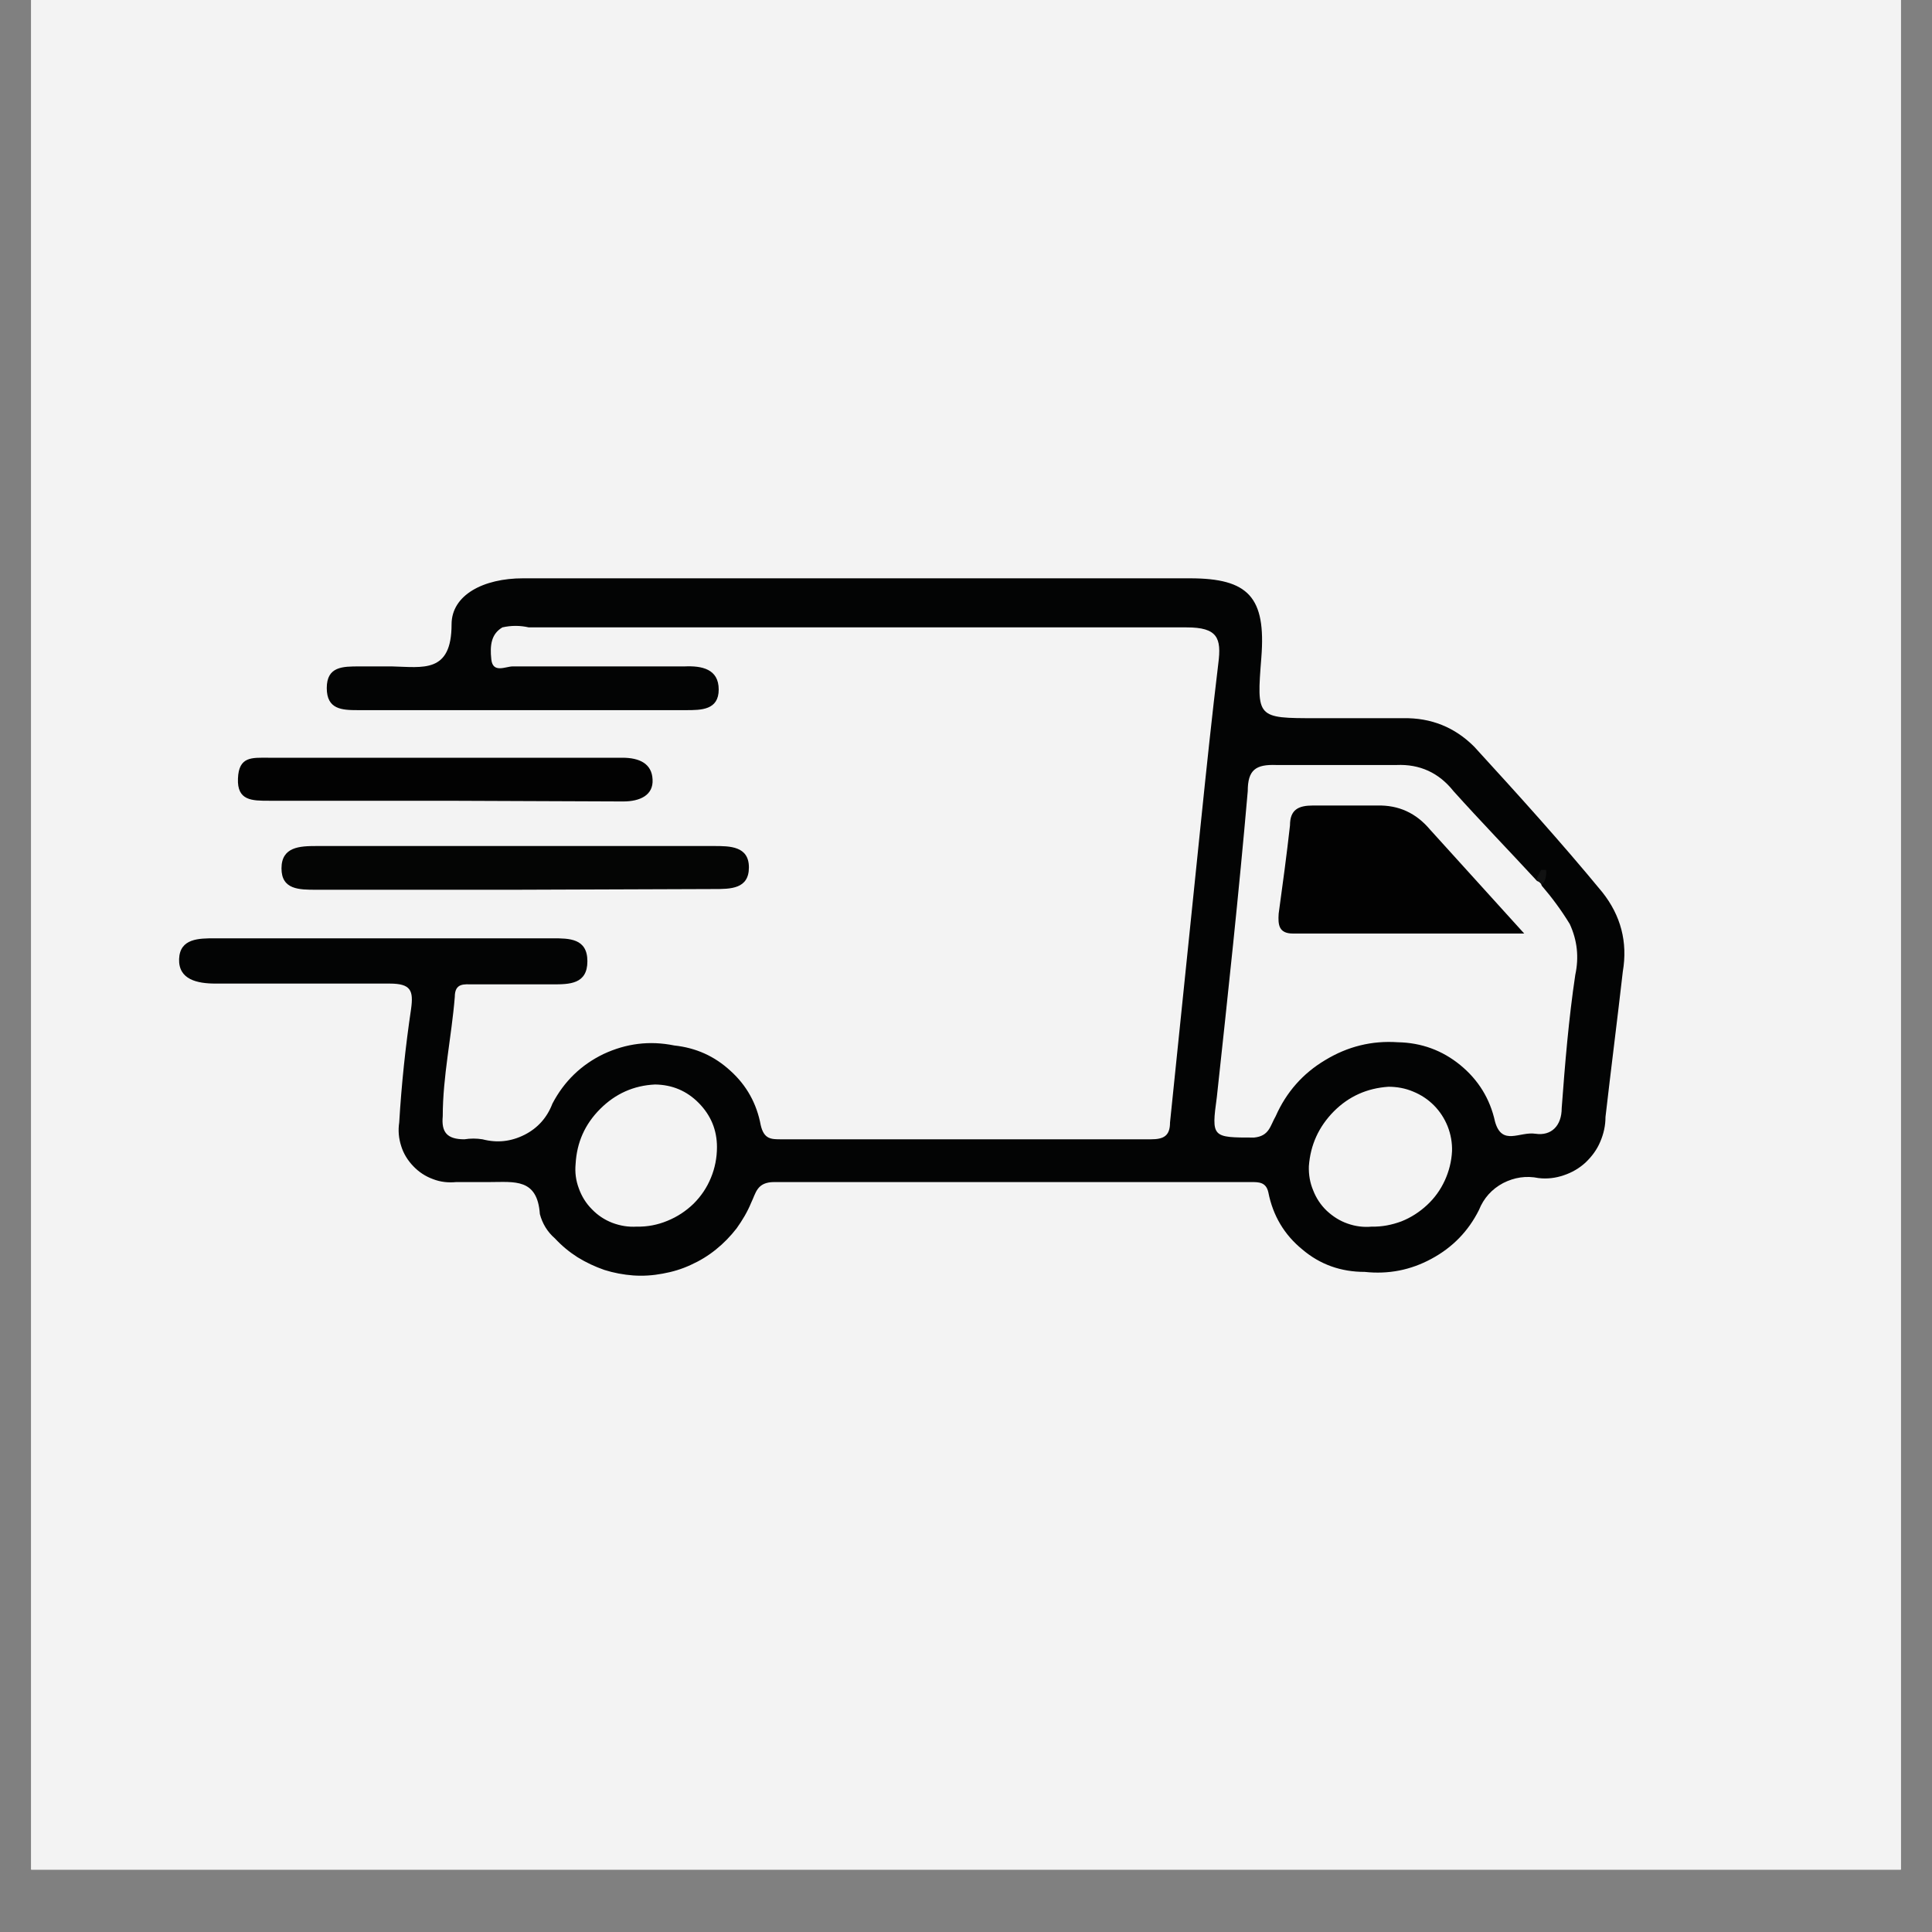 <svg xmlns="http://www.w3.org/2000/svg" xmlns:xlink="http://www.w3.org/1999/xlink" width="40" zoomAndPan="magnify" viewBox="0 0 30 30" height="40" preserveAspectRatio="xMidYMid meet" version="1.0"><rect x="0" y="0" width="30" height="30" fill="#808080" stroke="none"/><defs><clipPath id="a198bc236c"><path d="M 0.484 0 L 29.516 0 L 29.516 29.031 L 0.484 29.031 Z M 0.484 0 " clip-rule="nonzero"/></clipPath></defs><g clip-path="url(#a198bc236c)"><path fill="#ffffff" d="M 0.484 0 L 29.516 0 L 29.516 29.031 L 0.484 29.031 Z M 0.484 0 " fill-opacity="1" fill-rule="nonzero"/><path fill="#f3f3f3" d="M 0.484 0 L 29.516 0 L 29.516 29.031 L 0.484 29.031 Z M 0.484 0 " fill-opacity="1" fill-rule="nonzero"/></g><path fill="#030404" d="M 24.879 13.852 C 24.238 13.074 23.57 12.336 22.891 11.594 C 22.59 11.293 22.223 11.145 21.793 11.152 L 20.438 11.152 C 19.512 11.152 19.512 11.152 19.586 10.211 C 19.66 9.273 19.387 8.98 18.477 8.98 L 8.121 8.98 C 7.508 8.98 7.012 9.238 7.012 9.695 C 7.012 10.461 6.566 10.359 6.086 10.348 L 5.582 10.348 C 5.32 10.348 5.074 10.348 5.074 10.684 C 5.074 11.016 5.309 11.027 5.555 11.027 L 10.652 11.027 C 10.887 11.027 11.16 11.027 11.16 10.707 C 11.16 10.387 10.898 10.336 10.629 10.348 L 7.961 10.348 C 7.852 10.348 7.652 10.461 7.629 10.238 C 7.605 10.016 7.629 9.844 7.801 9.742 C 7.938 9.711 8.074 9.711 8.211 9.742 L 13.344 9.742 C 15.031 9.742 16.734 9.742 18.426 9.742 C 18.906 9.742 18.969 9.906 18.918 10.301 C 18.82 11.113 18.734 11.93 18.648 12.766 L 18.168 17.43 C 18.168 17.641 18.066 17.691 17.871 17.691 L 12.133 17.691 C 11.973 17.691 11.863 17.691 11.812 17.469 C 11.75 17.137 11.594 16.855 11.344 16.629 C 11.094 16.398 10.805 16.27 10.469 16.234 C 10.086 16.156 9.723 16.203 9.371 16.367 C 9.023 16.535 8.758 16.793 8.578 17.137 C 8.496 17.352 8.352 17.516 8.145 17.621 C 7.934 17.727 7.719 17.75 7.492 17.691 C 7.398 17.676 7.305 17.676 7.211 17.691 C 6.938 17.691 6.852 17.578 6.875 17.332 C 6.875 16.715 7.012 16.098 7.062 15.48 C 7.062 15.258 7.211 15.285 7.344 15.285 L 8.578 15.285 C 8.84 15.285 9.121 15.285 9.121 14.926 C 9.121 14.57 8.84 14.57 8.578 14.57 L 3.336 14.57 C 3.09 14.57 2.793 14.57 2.781 14.891 C 2.77 15.211 3.062 15.273 3.348 15.273 C 4.25 15.273 5.148 15.273 6.051 15.273 C 6.383 15.273 6.422 15.383 6.383 15.668 C 6.297 16.246 6.234 16.84 6.199 17.43 C 6.18 17.555 6.191 17.676 6.23 17.797 C 6.266 17.914 6.332 18.02 6.418 18.109 C 6.504 18.199 6.605 18.266 6.723 18.309 C 6.84 18.355 6.961 18.367 7.086 18.355 L 7.605 18.355 C 7.988 18.355 8.344 18.293 8.383 18.852 C 8.422 19 8.5 19.129 8.617 19.23 C 8.723 19.344 8.84 19.441 8.969 19.523 C 9.102 19.605 9.238 19.668 9.383 19.719 C 9.531 19.766 9.68 19.793 9.832 19.805 C 9.988 19.816 10.141 19.805 10.289 19.777 C 10.441 19.75 10.586 19.707 10.727 19.641 C 10.867 19.578 10.996 19.5 11.117 19.402 C 11.238 19.305 11.344 19.195 11.438 19.074 C 11.527 18.949 11.605 18.82 11.664 18.676 C 11.738 18.527 11.75 18.355 12.023 18.355 L 19.426 18.355 C 19.547 18.355 19.66 18.355 19.695 18.516 C 19.766 18.875 19.941 19.172 20.223 19.402 C 20.5 19.637 20.824 19.75 21.191 19.75 C 21.559 19.789 21.902 19.723 22.227 19.547 C 22.555 19.371 22.801 19.117 22.965 18.789 C 23.039 18.605 23.164 18.465 23.34 18.371 C 23.516 18.281 23.699 18.254 23.891 18.293 C 24.023 18.309 24.156 18.293 24.281 18.25 C 24.41 18.207 24.523 18.141 24.621 18.051 C 24.719 17.957 24.797 17.852 24.848 17.73 C 24.902 17.605 24.93 17.477 24.93 17.344 C 25.016 16.594 25.113 15.84 25.199 15.086 C 25.277 14.629 25.168 14.215 24.879 13.852 Z M 9.887 19.047 C 9.758 19.055 9.633 19.035 9.508 18.988 C 9.387 18.941 9.281 18.871 9.191 18.777 C 9.098 18.684 9.031 18.574 8.988 18.453 C 8.941 18.328 8.926 18.203 8.938 18.074 C 8.957 17.738 9.082 17.457 9.32 17.219 C 9.555 16.984 9.84 16.855 10.172 16.84 C 10.438 16.844 10.664 16.938 10.852 17.129 C 11.039 17.32 11.133 17.547 11.133 17.812 C 11.133 17.977 11.102 18.137 11.039 18.289 C 10.977 18.441 10.887 18.574 10.77 18.691 C 10.652 18.805 10.516 18.895 10.363 18.957 C 10.211 19.02 10.051 19.051 9.887 19.047 Z M 21.301 19.047 C 21.172 19.059 21.047 19.043 20.926 19 C 20.801 18.957 20.695 18.887 20.602 18.801 C 20.508 18.711 20.438 18.605 20.391 18.484 C 20.34 18.363 20.32 18.238 20.324 18.109 C 20.348 17.777 20.477 17.496 20.711 17.258 C 20.945 17.023 21.227 16.898 21.559 16.875 C 21.691 16.875 21.82 16.898 21.941 16.949 C 22.066 17 22.172 17.07 22.266 17.164 C 22.359 17.258 22.43 17.367 22.48 17.492 C 22.527 17.613 22.551 17.742 22.547 17.875 C 22.539 18.035 22.5 18.188 22.434 18.332 C 22.367 18.477 22.277 18.602 22.16 18.711 C 22.043 18.82 21.91 18.906 21.762 18.965 C 21.613 19.02 21.461 19.051 21.301 19.047 Z M 24.461 15.137 C 24.359 15.816 24.301 16.52 24.25 17.207 C 24.25 17.48 24.09 17.641 23.844 17.605 C 23.598 17.566 23.324 17.801 23.215 17.418 C 23.137 17.062 22.957 16.77 22.676 16.539 C 22.395 16.309 22.07 16.191 21.707 16.184 C 21.301 16.156 20.926 16.25 20.578 16.461 C 20.23 16.668 19.973 16.961 19.809 17.332 C 19.723 17.48 19.711 17.641 19.473 17.664 C 18.82 17.664 18.809 17.664 18.895 17.035 C 19.066 15.457 19.238 13.863 19.375 12.285 C 19.375 11.953 19.5 11.867 19.82 11.879 C 20.438 11.879 21.055 11.879 21.684 11.879 C 22.047 11.863 22.344 12 22.57 12.285 C 22.992 12.754 23.434 13.211 23.867 13.68 C 23.906 13.691 23.93 13.715 23.941 13.754 C 24.102 13.941 24.246 14.137 24.375 14.348 C 24.492 14.602 24.52 14.863 24.461 15.137 Z M 24.461 15.137 " fill-opacity="1" fill-rule="nonzero"/><path fill="#040504" d="M 8 13.816 L 4.914 13.816 C 4.645 13.816 4.371 13.816 4.371 13.484 C 4.371 13.148 4.656 13.137 4.914 13.137 L 11.086 13.137 C 11.332 13.137 11.629 13.137 11.629 13.469 C 11.629 13.805 11.344 13.805 11.086 13.805 Z M 8 13.816 " fill-opacity="1" fill-rule="nonzero"/><path fill="#020202" d="M 6.926 12.434 L 4.176 12.434 C 3.914 12.434 3.68 12.434 3.695 12.09 C 3.707 11.742 3.914 11.766 4.164 11.766 L 9.664 11.766 C 9.926 11.766 10.121 11.855 10.133 12.102 C 10.148 12.348 9.938 12.445 9.676 12.445 Z M 6.926 12.434 " fill-opacity="1" fill-rule="nonzero"/><path fill="#111212" d="M 23.941 13.73 L 23.855 13.656 L 23.93 13.508 C 23.93 13.508 23.992 13.508 24.004 13.508 C 24.016 13.508 24.016 13.691 23.941 13.73 Z M 23.941 13.73 " fill-opacity="1" fill-rule="nonzero"/><path fill="#020202" d="M 23.668 14.496 L 20.078 14.496 C 19.855 14.496 19.844 14.359 19.855 14.188 C 19.918 13.73 19.98 13.273 20.031 12.816 C 20.031 12.57 20.164 12.508 20.387 12.508 L 21.387 12.508 C 21.719 12.5 21.988 12.625 22.203 12.879 Z M 23.668 14.496 " fill-opacity="1" fill-rule="nonzero"/></svg>